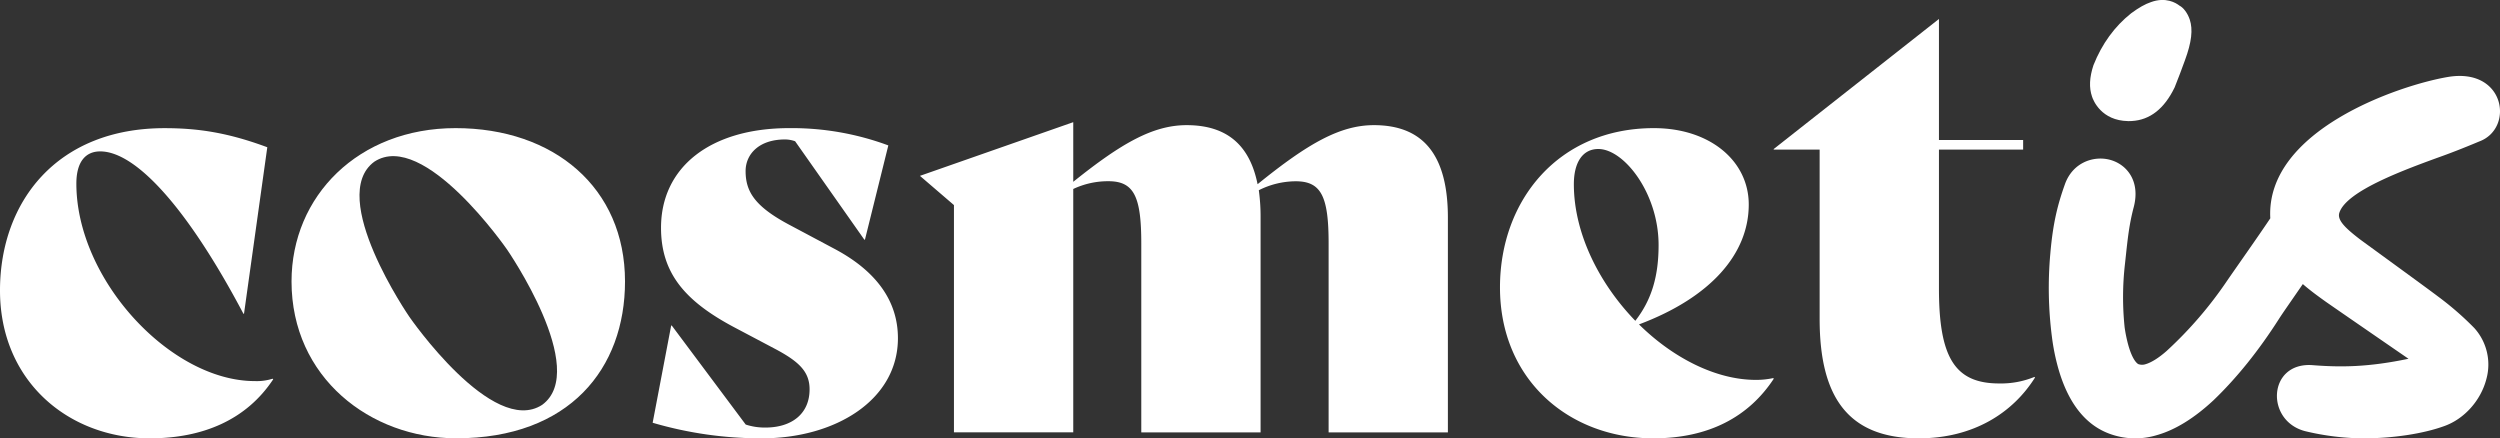 <svg id="Layer_1" data-name="Layer 1" xmlns="http://www.w3.org/2000/svg" viewBox="0 0 1561.93 273.93"><rect x="0" y="0" width="1561.93" height="273.93" fill="#333333" stroke="none"/><defs><style>.cls-1{fill:#fff;}</style></defs><path class="cls-1" d="M159.16,238.09c-52.56,0-111.45-63.37-111.45-123.38,0-13.41,5.58-20.12,14.91-20.12C85,94.59,117.4,130.36,152.07,196h.38L167,92c-24.22-9-42.87-11.93-64.1-11.93C35.56,80.05.37,125.9,0,180.69c-.37,57.4,42.86,93.17,93.55,93.17,33.18,0,60.38-11.55,77.15-36.89l-.37-.37A32.66,32.66,0,0,1,159.16,238.09Z"/><path class="cls-1" d="M521.83,155.72l-28-14.91c-22-11.57-28-20.88-28-33.93,0-10.43,8.22-19.75,24.62-19.75a18.73,18.73,0,0,1,6.32,1.12l43.25,61.5h.37L555,90.85a173.43,173.43,0,0,0-61.88-10.8c-49.57,0-80.13,24.59-80.13,62.24,0,28.32,14.91,45.85,45.85,62.25l24.59,13c15.66,8.2,22.37,14.54,22.37,25.73,0,15.28-11.19,23.85-27.59,23.85a37.84,37.84,0,0,1-12.31-1.87l-46.2-61.86h-.37l-11.57,60.74A240.4,240.4,0,0,0,476,273.86c45.85,0,85-23.86,85-62.6C561,188.14,547.54,169.5,521.83,155.72Z"/><path class="cls-1" d="M1097,237.34c-25,0-51.82-13.79-73-34.66,44.71-16.78,68.57-44,68.57-74.92,0-27.21-24.23-47.71-59.26-47.71-59.64,0-96.16,45.1-96.16,99.52,0,57.77,43.23,94.29,95.79,94.29,34.66,0,59.63-13.41,75.28-37.26l-.37-.38A50.24,50.24,0,0,1,1097,237.34ZM983.3,115.09c0-13.79,5.6-22,15.29-22,16,0,37.65,27.57,37.65,60,0,19-4.09,33.93-14.54,47.34C999.33,177.33,983.3,146,983.3,115.09Z"/><path class="cls-1" d="M1249.05,239.57c-27.58,0-37.65-16-37.65-59.25V93.47H1264v-6H1211.4V11.85L1108.16,93.1v.37h28.7V199.32c0,48.45,17.52,74.54,61.89,74.54,34.28,0,58.88-16,72.68-38l-.38-.37A55,55,0,0,1,1249.05,239.57Z"/><path class="cls-1" d="M858.38,78.19c-21.23,0-41.37,11.54-72.68,36.9-4.85-24.24-19-36.9-44.34-36.9-20.88,0-40.64,11.17-70.82,35.4V76.33l-95.79,33.54L596,128.13l0,142h74.54V118.07a50.84,50.84,0,0,1,22-4.85c16,0,20.5,9.69,20.5,38.76V270.14h74.54V136a121.42,121.42,0,0,0-1.11-17.15,51.54,51.54,0,0,1,23.11-5.59c16,0,20.5,9.69,20.5,38.76V270.14H904.6V136C904.6,97.93,890.06,78.19,858.38,78.19Z"/><path class="cls-1" d="M284.64,80.05c-60.76,0-102.5,42.48-102.5,95.79,0,60,49.2,98,102.88,98,70.8,0,105.47-43.6,105.47-98C390.49,117.32,346.13,80.05,284.64,80.05Zm54.09,172.89C307.67,273.12,255.8,198,255.8,198s-51.8-75.17-21.9-97c31-20.18,82.92,54.94,82.92,54.94S368.63,231.07,338.73,252.94Z"/><path class="cls-1" d="M1329.56,75.66c.22,0,.43,0,.66,0,.53,0,1.07,0,1.62-.05,11.35-.62,20.35-7.63,26.81-21,2.28-5.7,4.45-11.4,6.42-16.89,4.19-11.36,5.12-19.26,3-25.58-1.4-4.1-4-7.42-6.38-8.61-2.27-1.77-8.6-5.59-17.84-2.21-3.58,1.19-7.48,3.38-12.39,7-10.32,8.2-18.22,19.06-23.53,32.42-2.53,7.65-2.81,14.08-.88,19.65C1307.85,62.87,1312.91,75.35,1329.56,75.66Z"/><path class="cls-1" d="M1526.81,97.14c10-3.61,22.06-8.72,22.06-8.72C1571,80.36,1565.35,42,1529.31,48.1c-30.31,5.14-113.9,33.31-110.89,88.29-8.26,12.32-20.9,30.16-26.94,38.94a247.89,247.89,0,0,1-37.9,44c-4.81,4.24-9.45,7.14-13,8.18a7,7,0,0,1-4.56,0c-.34-.14-3.43-1.69-6.31-11.85a91.09,91.09,0,0,1-2.3-11.12,182.18,182.18,0,0,1,.19-39.45l.42-3.85c1.31-12.23,2.24-21.09,5.07-31.8,4.21-16-4-26.27-14-29.36-10.29-3.2-24,1-29,15.07-4.37,12.25-7.42,23.75-9.09,43.13a240.08,240.08,0,0,0,1,52.31,133.73,133.73,0,0,0,3.94,19.52c6.31,22.23,17.56,36.16,33.43,41.38a46.35,46.35,0,0,0,28.2.36c11.44-3.24,23.33-10.56,35.39-21.8,14.47-13.87,28.25-31,41-51,2.37-3.71,9.11-13.3,14.78-21.57,4.59,4,9.51,7.59,14.43,11.09,2.74,1.95,49.79,34.36,51.59,35.58-25.21,5.28-42.24,5.37-59.83,4-28.32-2.2-29.88,35.54-3.93,41.42a160.59,160.59,0,0,0,35.34,4.31c18.57,0,37.55-2.87,50.72-7.66,12.53-4.43,22.85-15.95,26.34-29.33a34,34,0,0,0-7.53-31.95,189.63,189.63,0,0,0-22.57-19.64c-7.15-5.45-47.79-34.94-48.92-35.82-8.91-6.85-14.32-11.94-12.82-16.54C1466,119.14,1502.58,105.91,1526.81,97.14Z"/></svg>